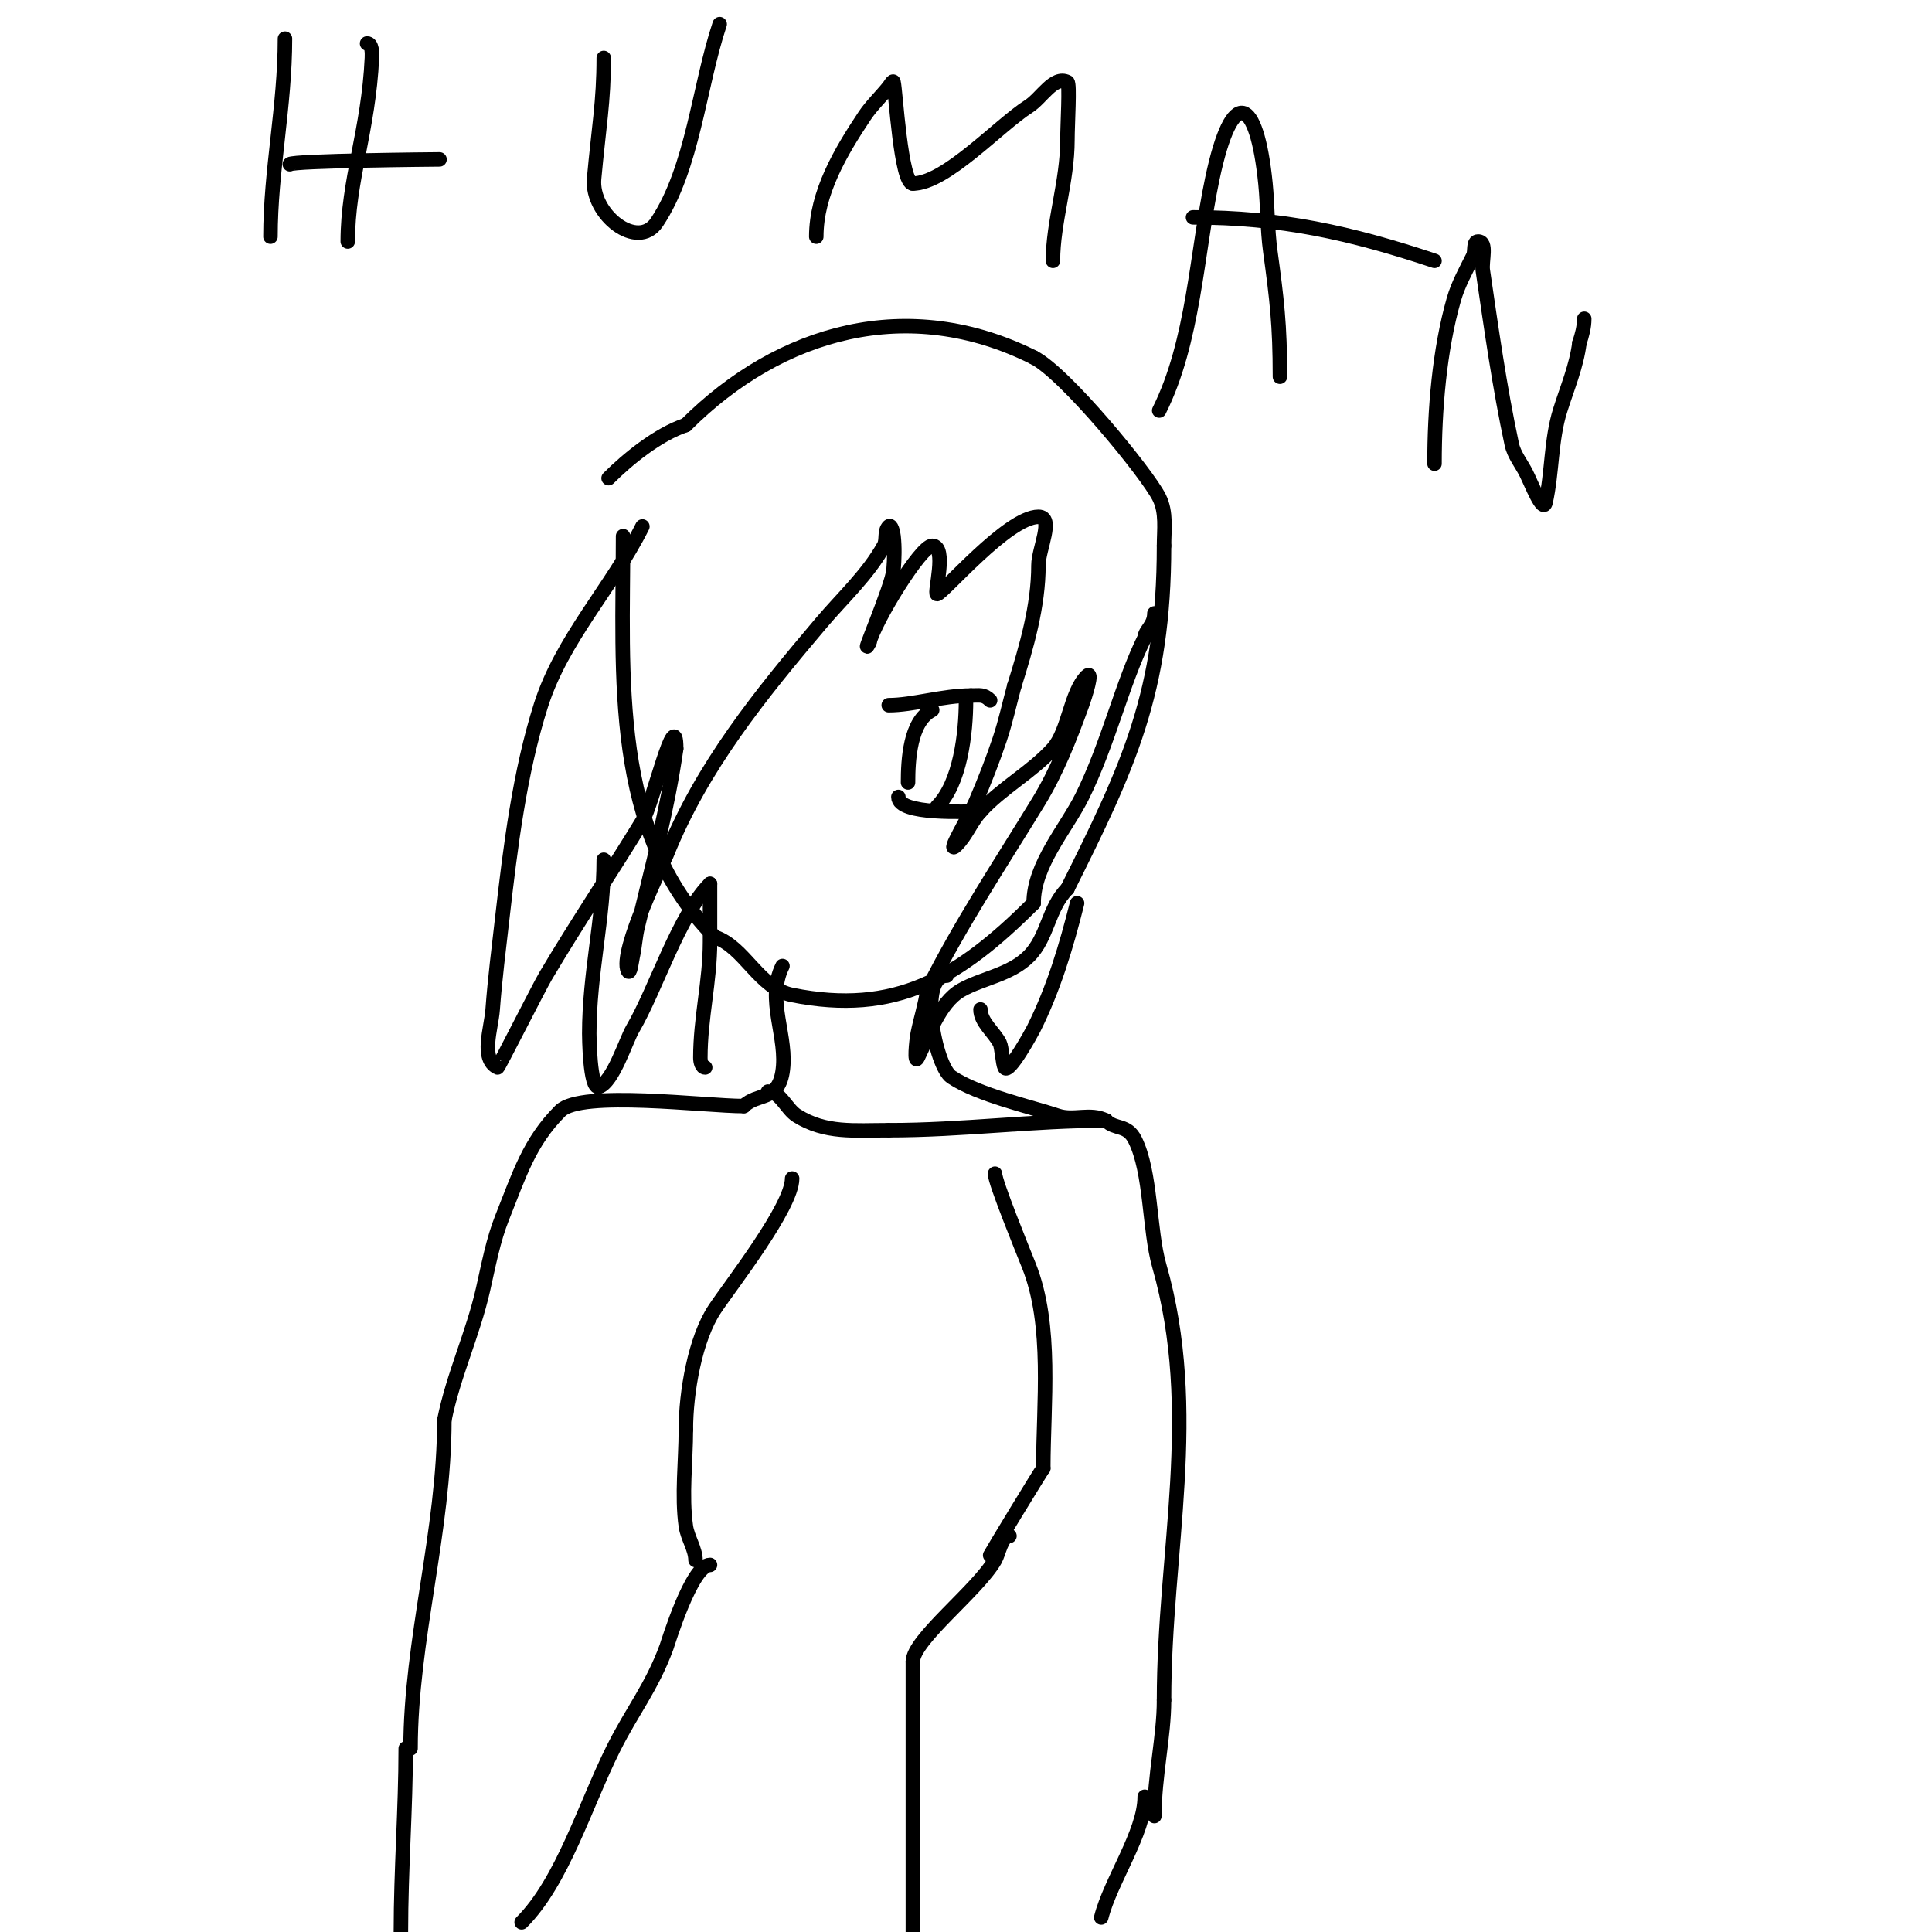 <svg viewBox='0 0 400 400' version='1.1' xmlns='http://www.w3.org/2000/svg' xmlns:xlink='http://www.w3.org/1999/xlink'><g fill='none' stroke='#000000' stroke-width='3' stroke-linecap='round' stroke-linejoin='round'><path d='M129,111c0,28.884 -2.708,61.292 19,83'/><path d='M148,194c6.162,2.054 9.15,10.63 16,12c21.322,4.264 34.435,-3.435 50,-19'/><path d='M214,187c0,-7.964 6.674,-15.347 10,-22c5.398,-10.796 8.385,-23.77 13,-33'/><path d='M237,132c0,-1.483 2,-2.446 2,-5'/><path d='M196,202c-6.031,0 -2.394,18.737 1,21c5.591,3.727 16.368,6.123 22,8c3.364,1.121 6.624,-0.688 10,1'/><path d='M229,232c1.951,1.951 4.348,0.695 6,4c3.347,6.693 2.903,18.662 5,26c8.71,30.484 1,59.142 1,90'/><path d='M241,352c0,7.567 -2,15.68 -2,24'/><path d='M162,200c-3.495,6.99 1.202,14.788 0,22c-1.012,6.07 -5.222,4.222 -8,7'/><path d='M154,229c-8.062,0 -33.678,-3.322 -38,1c-6.432,6.432 -8.495,13.236 -12,22c-1.922,4.805 -2.853,9.954 -4,15c-2.094,9.215 -6.154,17.77 -8,27'/><path d='M92,294c0,22.892 -7,45.712 -7,68'/><path d='M206,243c0,1.767 5.635,15.588 7,19c4.983,12.458 3,28.637 3,42'/><path d='M216,304c-0.411,0.411 -10.627,17.255 -11,18'/><path d='M164,244c0,5.852 -12.628,21.943 -16,27c-4.09,6.134 -6,17.268 -6,25'/><path d='M142,296c0,6.393 -0.903,13.677 0,20c0.335,2.348 2,4.725 2,7'/><path d='M159,226c2.603,0 3.792,3.62 6,5c5.929,3.706 11.813,3 19,3'/><path d='M184,234c15.295,0 29.889,-2 45,-2'/><path d='M209,318c-1.629,0 -2.166,3.54 -3,5c-3.576,6.259 -17,16.475 -17,21'/><path d='M189,344c0,18.667 0,37.333 0,56'/><path d='M147,324c-3.82,0 -8.737,16.286 -9,17c-3.113,8.45 -7.033,13.066 -11,21c-5.89,11.781 -10.53,27.53 -19,36'/><path d='M84,362c0,12.546 -1,25.026 -1,38'/><path d='M237,372c0,7.405 -7.113,17.453 -9,25'/><path d='M133,109c-6.315,12.63 -16.649,23.326 -21,37c-4.433,13.933 -6.332,29.409 -8,44c-0.723,6.327 -1.53,12.649 -2,19c-0.297,4.003 -2.59,10.205 1,12c0.18,0.09 8.515,-16.495 10,-19c6.413,-10.821 13.441,-21.267 20,-32c2.065,-3.379 7,-24.654 7,-15'/><path d='M140,155c-1.805,12.638 -5.05,24.611 -8,37c-0.47,1.972 -0.56,4.021 -1,6c-0.229,1.029 -0.529,3.943 -1,3c-1.944,-3.889 7.791,-23.478 8,-24c7.319,-18.298 19.508,-33.237 32,-48c4.439,-5.246 9.663,-9.993 13,-16c0.667,-1.201 0.028,-3.028 1,-4c0.527,-0.527 0.918,1.259 1,2c0.258,2.319 0.179,4.674 0,7c-0.251,3.267 -7.375,19.751 -5,15'/><path d='M180,133c1.122,-4.486 10.621,-20 13,-20c3.178,0 0.315,10 1,10c1.095,0 14.622,-16 21,-16c3.333,0 0,6.667 0,10c0,8.498 -2.465,16.888 -5,25'/><path d='M210,142c-1,3.667 -1.798,7.394 -3,11c-1.468,4.405 -3.171,8.733 -5,13c-1.293,3.018 -6.321,11.321 -4,9c2.114,-2.114 2.933,-4.703 5,-7c4.314,-4.793 10.687,-8.207 15,-13c3.252,-3.613 3.613,-11.613 7,-15c1.434,-1.434 -0.307,4.094 -1,6c-2.498,6.87 -5.188,13.762 -9,20c-7.948,13.006 -16.147,25.293 -23,39'/><path d='M192,205c-0.435,3.042 -1.397,5.987 -2,9c-0.327,1.634 -0.745,6.491 0,5c2.197,-4.394 4.383,-11.362 9,-14c4.32,-2.469 10.15,-3.15 14,-7c3.997,-3.997 3.962,-9.962 8,-14'/><path d='M221,184c12.57,-25.141 20,-40.789 20,-71'/><path d='M241,113c0,-3.336 0.553,-6.895 -1,-10c-2.469,-4.939 -19.502,-25.751 -26,-29'/><path d='M214,74c-25.899,-12.949 -52.442,-5.558 -72,14'/><path d='M142,88c-5.804,1.935 -12.058,7.058 -16,11'/><path d='M125,178c0,12.21 -3,23.423 -3,36c0,0.149 0.065,11.645 2,11c2.941,-0.98 5.579,-9.584 7,-12c4.768,-8.106 9.519,-23.519 16,-30'/><path d='M147,183c0,4 0,8 0,12c0,8.218 -2,15.733 -2,24c0,0.745 0.255,2 1,2'/><path d='M223,187c-2.235,8.94 -4.872,17.745 -9,26c-0.319,0.639 -5.201,9.598 -6,8c-0.407,-0.814 -0.593,-4.186 -1,-5c-1.131,-2.262 -4,-4.368 -4,-7'/><path d='M59,8c0,14.016 -3,27.274 -3,41'/><path d='M76,9c1.054,0 1.048,1.947 1,3c-0.673,14.817 -5,25.396 -5,38'/><path d='M60,34c0.734,-0.734 30.302,-1 31,-1'/><path d='M125,12c0,9.048 -1.041,14.452 -2,25c-0.67,7.367 9.002,14.997 13,9c7.441,-11.161 8.721,-28.162 13,-41'/><path d='M169,49c0,-9.044 5.04,-17.56 10,-25c1.444,-2.166 3.374,-3.967 5,-6c0.294,-0.368 0.886,-1.457 1,-1c0.442,1.77 1.488,21 4,21'/><path d='M189,38c6.8,0 17.777,-12.04 24,-16c2.653,-1.688 5.187,-6.406 8,-5c0.535,0.268 0,8.737 0,12c0,8.534 -3,17.011 -3,25'/><path d='M240,85c7.137,-14.275 7.727,-32.454 11,-48c4.094,-19.447 9.187,-17.131 11,1c0.466,4.655 0.368,9.364 1,14c1.353,9.925 2,15.207 2,26'/><path d='M247,45c18.163,0 32.521,3.174 50,9'/><path d='M297,96c0,-11.096 1.006,-23.523 4,-34c0.902,-3.157 2.532,-6.064 4,-9c0.471,-0.943 -0.054,-3 1,-3c2.028,0 0.706,3.994 1,6c1.762,12.037 3.451,24.105 6,36c0.469,2.186 2,4 3,6c1.075,2.15 3.479,8.346 4,6c1.391,-6.259 1.088,-12.88 3,-19c1.448,-4.632 3.398,-9.184 4,-14'/><path d='M327,71c0.537,-1.612 1,-3.3 1,-5'/><path d='M184,146c4.955,0 11.269,-2 17,-2'/><path d='M201,144c1.785,0 2.682,-0.318 4,1'/><path d='M186,165c0,3.817 14.251,3 17,3'/><path d='M200,145c0,6.775 -1.17,17.17 -6,22'/><path d='M193,147c-4.629,2.315 -5,10.483 -5,15'/></g>
</svg>